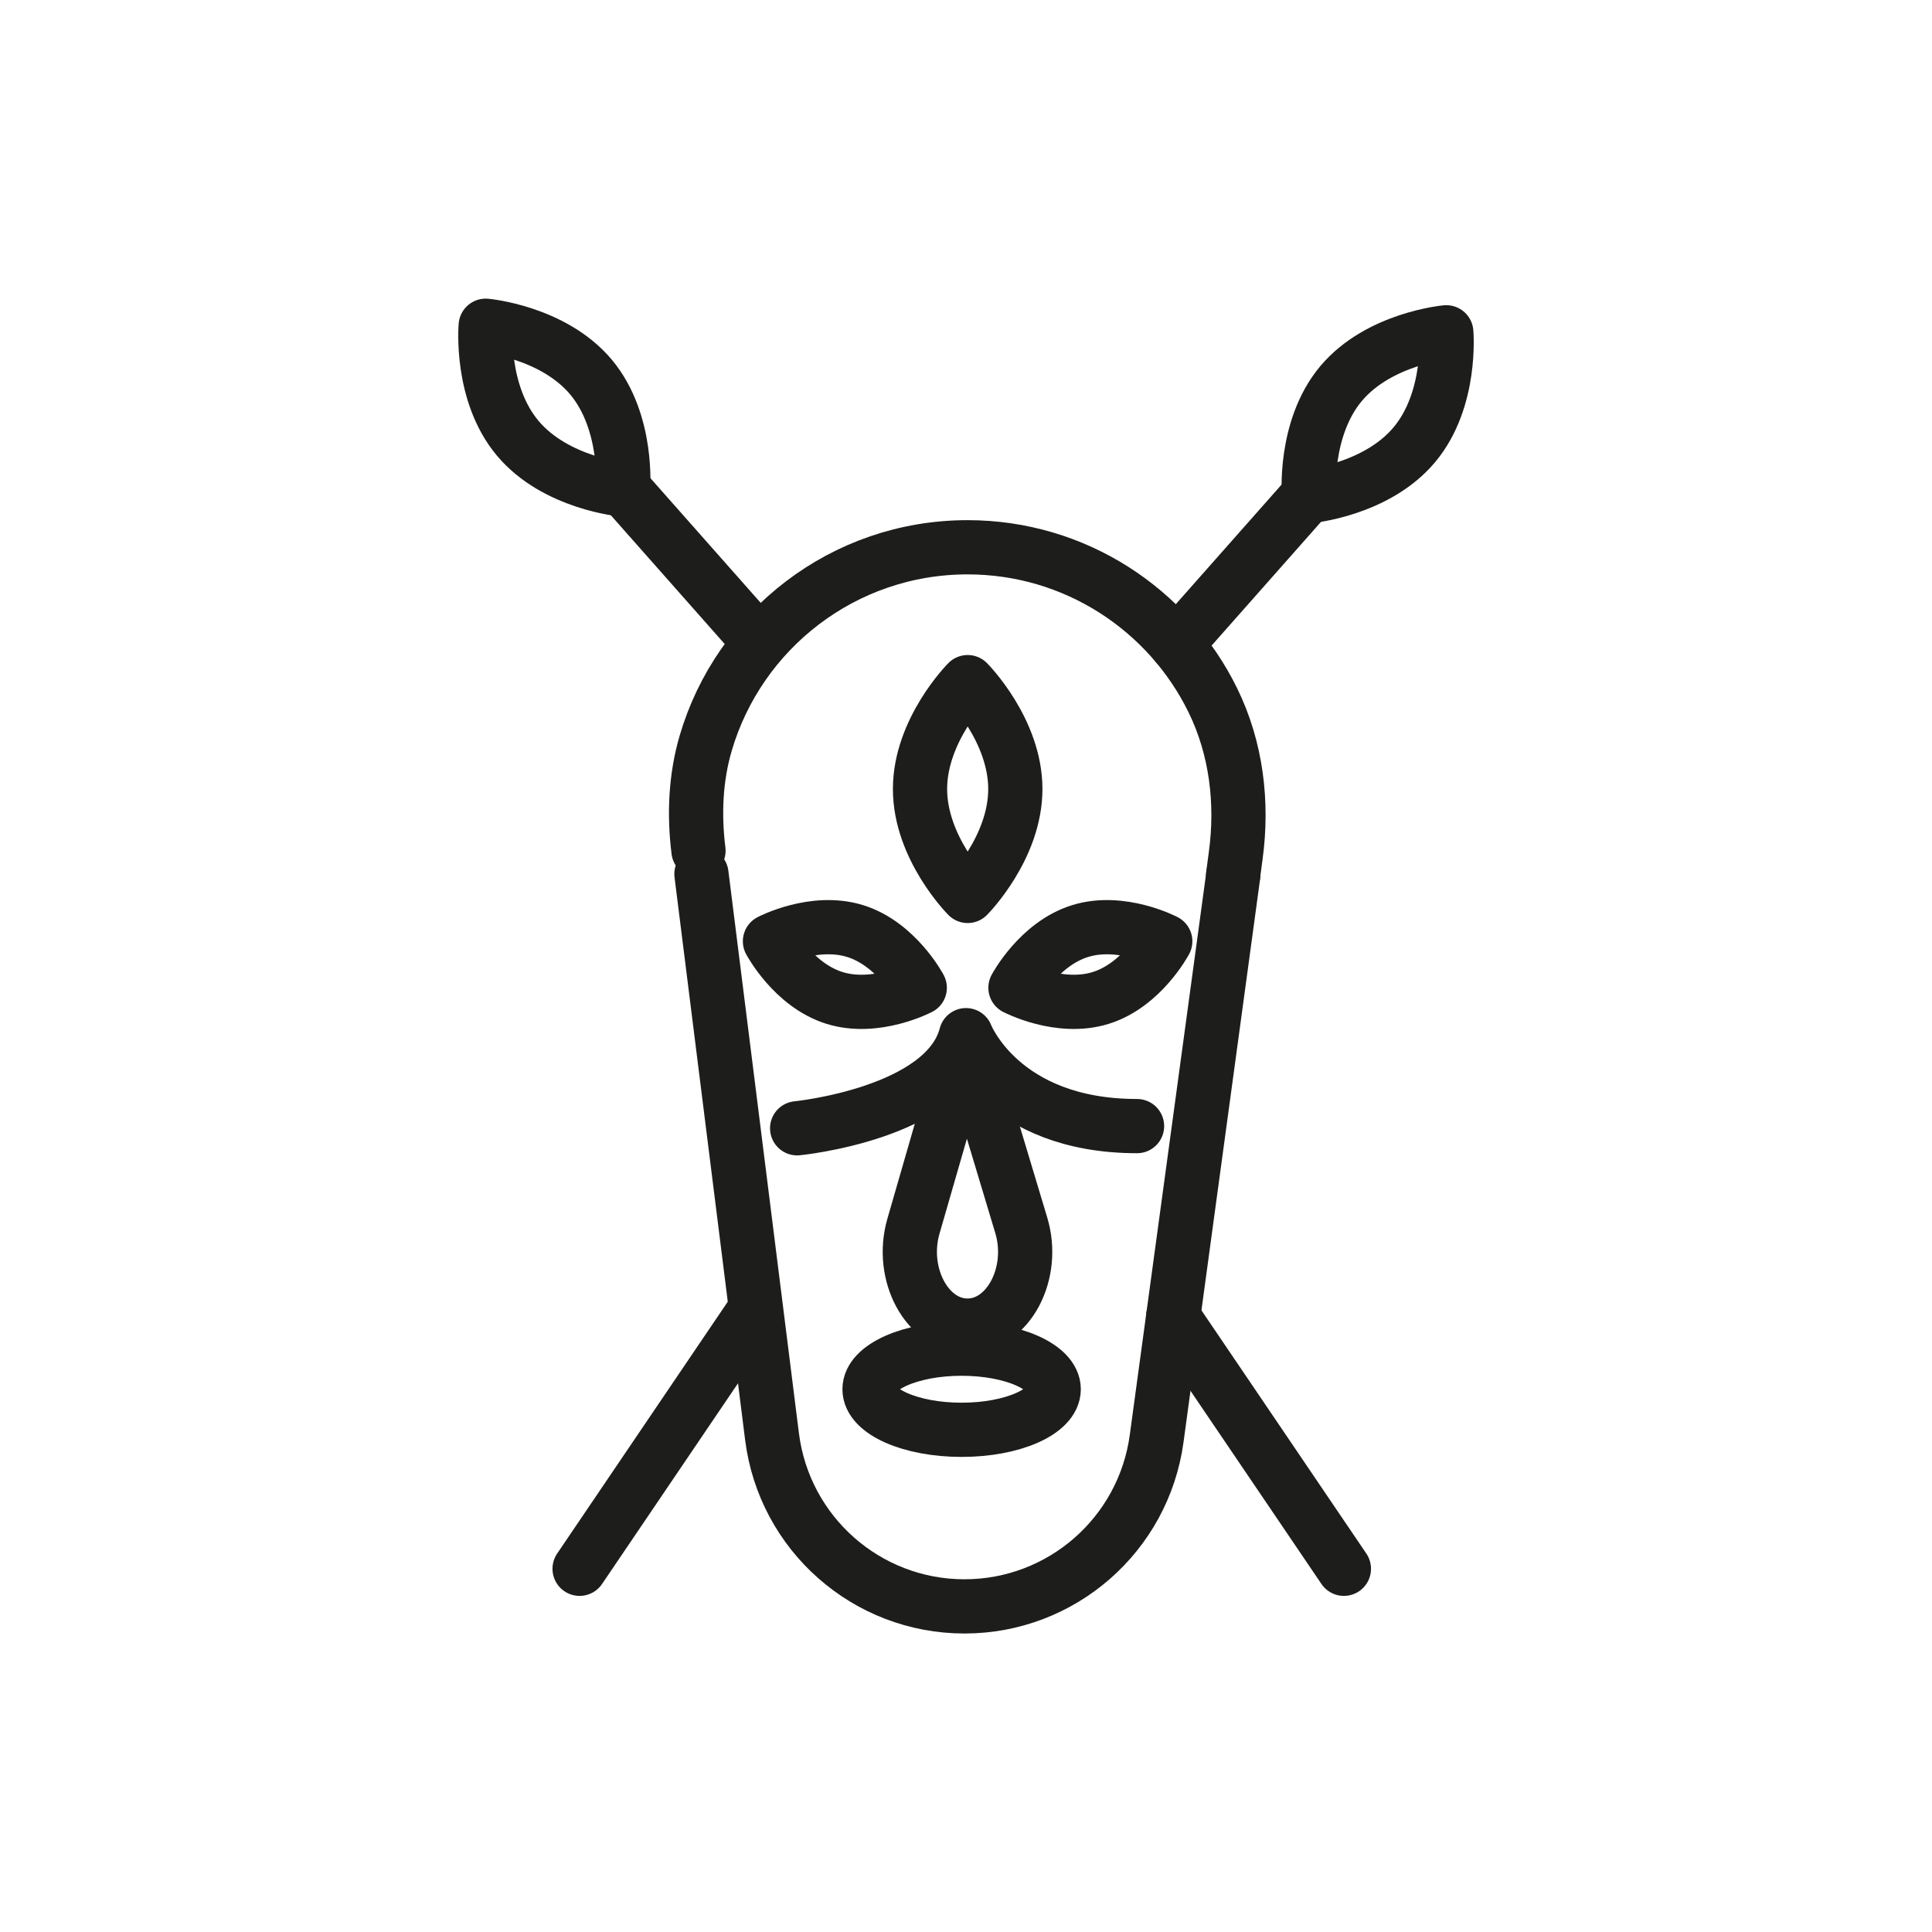 <?xml version="1.0" encoding="UTF-8"?>
<svg id="Capa_2" data-name="Capa 2" xmlns="http://www.w3.org/2000/svg" width="52.92mm" height="52.92mm" viewBox="0 0 150 150">
  <g id="HOME-HOTELES">
    <g id="Tematica-africana">
      <g>
        <path d="M0,0v150h150V0H0ZM112.62,57.31c.21-.22.43-.45.65-.67.12.48.22.97.32,1.46-.33-.28-.66-.54-.97-.79Z" style="fill: none;"/>
        <g>
          <path d="M78.83,61.26c0,4.58-3.7,8.3-3.7,8.3,0,0-3.7-3.72-3.7-8.3s3.7-8.3,3.7-8.3c0,0,3.7,3.72,3.7,8.3Z" style="fill: none; stroke: #1d1d1b; stroke-linecap: round; stroke-linejoin: round; stroke-width: 4.21px;"/>
          <path d="M85.46,77.48c-3.21,1-6.62-.79-6.62-.79,0,0,1.8-3.4,5.01-4.4s6.62.79,6.62.79c0,0-1.8,3.4-5.01,4.4Z" style="fill: none; stroke: #1d1d1b; stroke-linecap: round; stroke-linejoin: round; stroke-width: 4.21px;"/>
          <path d="M64.79,77.48c3.21,1,6.62-.79,6.62-.79,0,0-1.8-3.4-5.01-4.4s-6.62.79-6.62.79c0,0,1.8,3.4,5.01,4.4Z" style="fill: none; stroke: #1d1d1b; stroke-linecap: round; stroke-linejoin: round; stroke-width: 4.21px;"/>
          <path d="M61.89,87.6s11.51-1.13,13.11-7.23c0,0,2.72,7.06,13.28,7.06" style="fill: none; stroke: #1d1d1b; stroke-linecap: round; stroke-linejoin: round; stroke-width: 4.21px;"/>
          <ellipse cx="74.66" cy="107.86" rx="7.15" ry="3.15" style="fill: none; stroke: #1d1d1b; stroke-linecap: round; stroke-linejoin: round; stroke-width: 4.21px;"/>
          <path d="M75.12,102.92h0c3.14,0,5.3-4.04,4.17-7.79l-4.26-14.17-4.11,14.24c-1.08,3.74,1.08,7.72,4.19,7.72Z" style="fill: none; stroke: #1d1d1b; stroke-linecap: round; stroke-linejoin: round; stroke-width: 4.21px;"/>
          <path d="M54.46,67.86l5.48,43.68c.95,7.53,7.35,13.18,14.94,13.18h0c7.53,0,13.9-5.56,14.92-13.02l5.95-43.75" style="fill: none; stroke: #1d1d1b; stroke-linecap: round; stroke-linejoin: round; stroke-width: 4.21px;"/>
          <path d="M95.74,67.93l.2-1.5c.56-4.11.05-8.34-1.78-12.07-3.45-7.03-10.68-11.87-19.04-11.87h0c-9.63,0-17.75,6.42-20.33,15.21-.79,2.7-.91,5.56-.56,8.35" style="fill: none; stroke: #1d1d1b; stroke-linecap: round; stroke-linejoin: round; stroke-width: 4.21px;"/>
          <g>
            <path d="M45.88,29.27c2.94,3.51,2.49,8.74,2.49,8.74,0,0-5.22-.47-8.17-3.98s-2.49-8.74-2.49-8.74c0,0,5.22.47,8.17,3.98Z" style="fill: none; stroke: #1d1d1b; stroke-linecap: round; stroke-linejoin: round; stroke-width: 4.21px;"/>
            <line x1="47.95" y1="37.42" x2="58.65" y2="49.52" style="fill: none; stroke: #1d1d1b; stroke-linecap: round; stroke-linejoin: round; stroke-width: 4.21px;"/>
          </g>
          <g>
            <path d="M104.12,29.78c-2.94,3.51-2.49,8.74-2.49,8.74,0,0,5.22-.47,8.17-3.98s2.49-8.74,2.49-8.74c0,0-5.22.47-8.17,3.98Z" style="fill: none; stroke: #1d1d1b; stroke-linecap: round; stroke-linejoin: round; stroke-width: 4.21px;"/>
            <line x1="102.04" y1="37.93" x2="91.34" y2="50.03" style="fill: none; stroke: #1d1d1b; stroke-linecap: round; stroke-linejoin: round; stroke-width: 4.21px;"/>
          </g>
          <line x1="104.34" y1="121.8" x2="91.08" y2="102.24" style="fill: none; stroke: #1d1d1b; stroke-linecap: round; stroke-linejoin: round; stroke-width: 4.21px;"/>
          <line x1="45" y1="121.8" x2="58.25" y2="102.24" style="fill: none; stroke: #1d1d1b; stroke-linecap: round; stroke-linejoin: round; stroke-width: 4.21px;"/>
        </g>
      </g>
    </g>
  </g>
</svg>